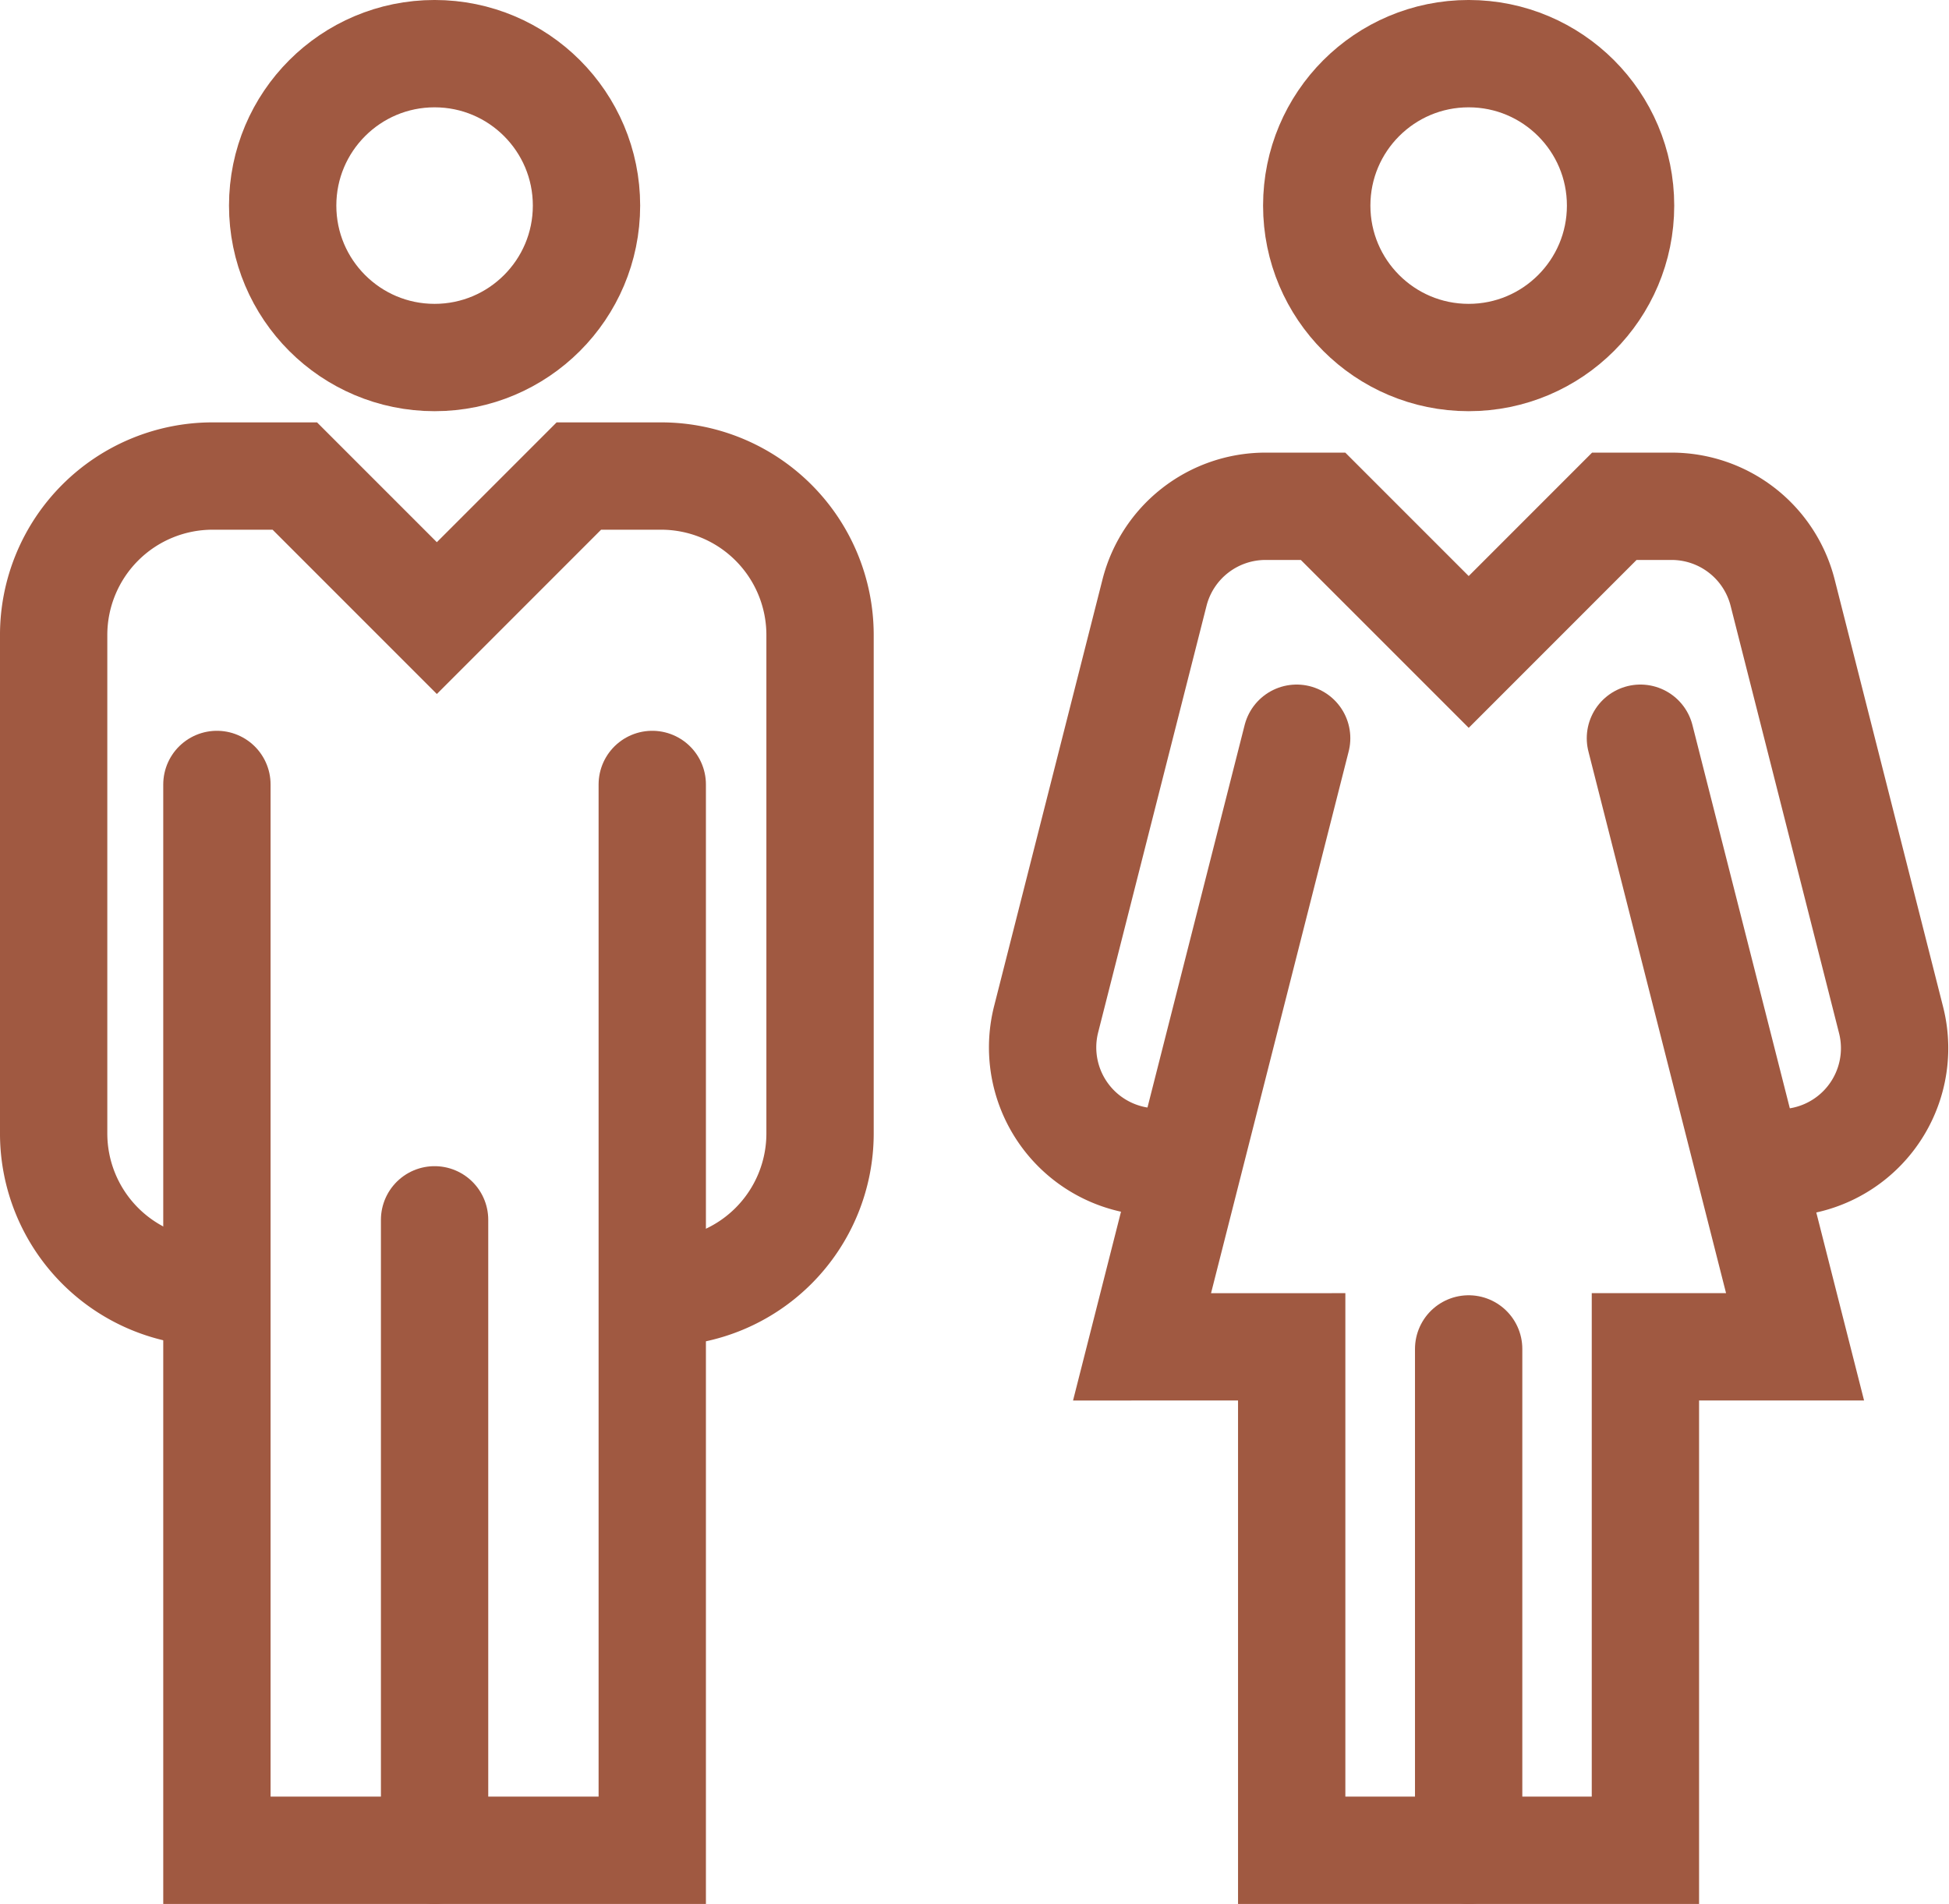 <svg xmlns="http://www.w3.org/2000/svg" width="71.46" height="69.801" viewBox="0 0 71.46 69.801">
  <g id="facilliten-box-img6" transform="translate(-21083.24 3976)">
    <path id="Path_4417" data-name="Path 4417" d="M486.193,28.759V67.833h15.962V28.759" transform="translate(20605 -3976)" fill="none" stroke="#a05941" stroke-linecap="round" stroke-miterlimit="10" stroke-width="3.935"/>
    <path id="Path_4418" data-name="Path 4418" d="M502.478,47.381a5.829,5.829,0,0,0,5.829-5.829V23.281a5.829,5.829,0,0,0-5.829-5.829h-3.014l-5.207,5.208-5.208-5.208h-3.013a5.829,5.829,0,0,0-5.829,5.829V41.552a5.829,5.829,0,0,0,5.829,5.829" transform="translate(20605 -3976)" fill="none" stroke="#a05941" stroke-linecap="round" stroke-miterlimit="10" stroke-width="3.935"/>
    <circle id="Ellipse_102" data-name="Ellipse 102" cx="5.57" cy="5.57" r="5.57" transform="translate(21093.604 -3974.033)" fill="none" stroke="#a05941" stroke-linecap="round" stroke-miterlimit="10" stroke-width="3.935"/>
    <circle id="Ellipse_103" data-name="Ellipse 103" cx="5.57" cy="5.57" r="5.57" transform="translate(21131.518 -3974.033)" fill="none" stroke="#a05941" stroke-linecap="round" stroke-miterlimit="10" stroke-width="3.935"/>
    <line id="Line_223" data-name="Line 223" y1="23.112" transform="translate(21099.174 -3931.28)" fill="none" stroke="#a05941" stroke-linecap="round" stroke-miterlimit="10" stroke-width="3.935"/>
    <line id="Line_224" data-name="Line 224" y1="18.379" transform="translate(21137.088 -3926.547)" fill="none" stroke="#a05941" stroke-linecap="round" stroke-miterlimit="10" stroke-width="3.935"/>
    <path id="Path_4419" data-name="Path 4419" d="M525.782,27.064l-5.669,22.312H525.6V67.832h12.969V49.376h5.487l-5.67-22.312" transform="translate(20605 -3976)" fill="none" stroke="#a05941" stroke-linecap="round" stroke-miterlimit="10" stroke-width="3.935"/>
    <path id="Path_4420" data-name="Path 4420" d="M543.5,42.628a4.2,4.2,0,0,0,4.076-5.235L543.6,21.727a4.2,4.2,0,0,0-4.071-3.166h-2.1l-5.339,5.34-5.34-5.34h-2.109a4.2,4.2,0,0,0-4.071,3.166l-3.973,15.637a4.2,4.2,0,0,0,4.066,5.235" transform="translate(20605 -3976)" fill="none" stroke="#a05941" stroke-linecap="round" stroke-miterlimit="10" stroke-width="3.935"/>
  </g>
</svg>
